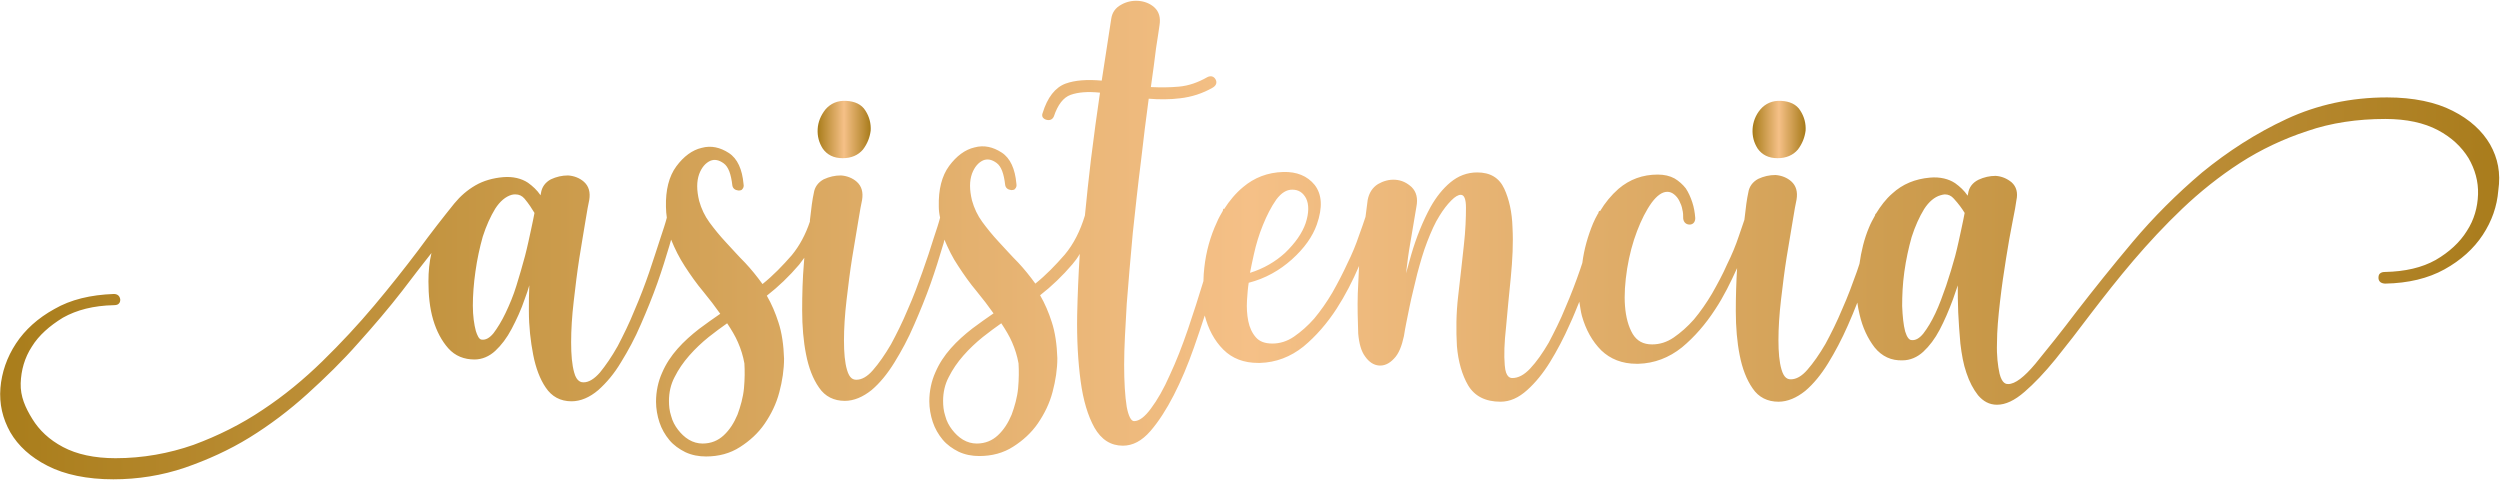<svg xmlns="http://www.w3.org/2000/svg" xmlns:xlink="http://www.w3.org/1999/xlink" id="Asistencia" x="0px" y="0px" viewBox="0 0 580 112" style="enable-background:new 0 0 580 112;" xml:space="preserve"> <style type="text/css"> .st0{fill:url(#SVGID_1_);} .st1{fill:url(#SVGID_00000009578471575895203320000004392183202952243593_);} .st2{fill:url(#SVGID_00000129183222220959868390000010065007401443717803_);} </style> <g> <linearGradient id="SVGID_1_" gradientUnits="userSpaceOnUse" x1="189.706" y1="30.005" x2="201.909" y2="30.005"> <stop offset="0" style="stop-color:#A97D1B"></stop> <stop offset="0.5" style="stop-color:#F5C087"></stop> <stop offset="1" style="stop-color:#A97C1C"></stop> </linearGradient> <path class="st0" d="M195.5,36.7c2,0,3.6-0.7,4.7-2c1-1.3,1.6-2.8,1.8-4.4c0.1-1.6-0.3-3.2-1.2-4.6c-0.9-1.5-2.5-2.2-4.5-2.3 c-2-0.1-3.6,0.6-4.8,2c-1.1,1.4-1.7,2.9-1.8,4.5c-0.1,1.7,0.3,3.2,1.2,4.6C191.9,35.9,193.4,36.7,195.5,36.7z"></path> <linearGradient id="SVGID_00000180337089793591396130000003269287305937242801_" gradientUnits="userSpaceOnUse" x1="406.617" y1="30.006" x2="418.819" y2="30.006"> <stop offset="0" style="stop-color:#A97D1B"></stop> <stop offset="0.5" style="stop-color:#F5C087"></stop> <stop offset="1" style="stop-color:#A97C1C"></stop> </linearGradient> <path style="fill:url(#SVGID_00000180337089793591396130000003269287305937242801_);" d="M412.4,36.7c2,0,3.6-0.7,4.7-2 c1-1.3,1.6-2.8,1.8-4.4c0.1-1.6-0.3-3.2-1.2-4.6c-0.9-1.5-2.5-2.2-4.5-2.3c-2-0.1-3.6,0.6-4.8,2c-1.1,1.3-1.7,2.9-1.8,4.5 c-0.1,1.7,0.3,3.2,1.2,4.6C408.8,35.9,410.3,36.7,412.4,36.7z"></path> <linearGradient id="SVGID_00000166667148764549656260000004379670754623280786_" gradientUnits="userSpaceOnUse" x1="9.094947e-13" y1="56" x2="580" y2="56"> <stop offset="0" style="stop-color:#A97D1B"></stop> <stop offset="0.5" style="stop-color:#F5C087"></stop> <stop offset="1" style="stop-color:#A97C1C"></stop> </linearGradient> <path style="fill:url(#SVGID_00000166667148764549656260000004379670754623280786_);" d="M577.7,33.5c-1.8-3.1-4.7-5.8-8.7-7.8 c-3.9-2-9.1-3.1-15.2-3.1c-8.4,0-16.2,1.7-23.3,5c-7.1,3.3-13.6,7.5-19.6,12.4c-5.9,5-11.3,10.4-16.1,16.1 c-4.8,5.7-9.1,11.1-12.9,16c-3.7,4.9-7,9-9.7,12.3c-2.6,3.1-4.7,4.7-6.3,4.7c-0.4,0-1.4,0-2-2.4c-0.4-1.8-0.7-4.2-0.6-7.1 c0-2.9,0.3-6.1,0.7-9.6c0.4-3.5,0.9-6.9,1.4-10c0.5-3.2,1-6,1.5-8.5c0.5-2.5,0.8-4.1,0.9-5c0.4-1.8,0-3.2-1.1-4.2 c-1.1-0.9-2.3-1.4-3.7-1.5c-1.4,0-2.7,0.3-4,0.9c-1.4,0.7-2.2,1.8-2.4,3.2l-0.1,0.5c-0.8-1.2-1.8-2.1-2.9-2.9 c-1.5-1-3.5-1.5-5.8-1.3c-3.5,0.3-6.4,1.5-8.8,3.7c-1.5,1.3-2.7,2.9-3.8,4.7l-0.1,0L435,50c-0.5,0.9-1,1.8-1.4,2.8 c-1.1,2.6-1.8,5.5-2.2,8.4c-0.2,0.6-0.4,1.2-0.6,1.8c-1,2.8-2.1,5.8-3.4,8.7c-1.2,2.9-2.6,5.7-3.9,8.1c-1.4,2.4-2.8,4.4-4.2,6 c-1.3,1.5-2.6,2.2-3.8,2.2c-0.7,0-1.6-0.2-2.2-2.3c-0.5-1.7-0.7-4-0.7-6.8c0-2.8,0.2-6,0.6-9.4c0.4-3.4,0.8-6.7,1.3-9.8 c0.5-3.1,1-5.9,1.4-8.4c0.4-2.5,0.7-4.1,0.9-5c0.3-1.8-0.1-3.2-1.2-4.2c-1-0.9-2.3-1.4-3.7-1.5c-1.4,0-2.7,0.3-4,0.9 c-1.3,0.7-2.1,1.8-2.3,3.2c-0.3,1.3-0.6,3.5-0.9,6.3c0,0,0,0,0,0c-0.4,1.1-0.8,2.4-1.3,3.8c-0.7,2.1-1.6,4.3-2.7,6.5 c-1,2.3-2.2,4.5-3.5,6.8c-1.3,2.2-2.7,4.2-4.2,6c-1.5,1.7-3.1,3.1-4.7,4.2c-1.6,1.1-3.3,1.6-5,1.6c-2.1,0-3.5-0.8-4.5-2.4 c-1-1.7-1.6-3.9-1.8-6.5c-0.2-2.6,0-5.5,0.5-8.7c0.5-3.1,1.3-6.1,2.3-8.7c1-2.6,2.1-4.8,3.4-6.6c1.2-1.6,2.4-2.5,3.6-2.5 c0.6,0,1.1,0.2,1.6,0.6c0.5,0.4,0.9,0.9,1.2,1.5c0.3,0.6,0.6,1.3,0.7,2c0.2,0.7,0.2,1.4,0.2,2.1c0.1,0.9,0.7,1.4,1.5,1.4 c0.6,0,1.3-0.4,1.3-1.5c-0.1-1.3-0.3-2.5-0.7-3.7c-0.4-1.2-0.9-2.3-1.5-3.2c-0.7-0.9-1.6-1.7-2.6-2.3c-1.1-0.6-2.4-0.9-3.9-0.9 c-3.5,0-6.5,1.1-9.1,3.3c-1.7,1.5-3.1,3.2-4.3,5.2l-0.2-0.1l-0.2,0.5c0,0.1,0,0.2-0.1,0.2c-0.4,0.7-0.8,1.5-1.1,2.2 c-1.2,2.9-2.1,6-2.5,9.2c-0.2,0.5-0.3,1-0.5,1.5c-1,2.9-2.1,5.8-3.4,8.8c-1.2,3-2.6,5.7-3.9,8.2c-1.4,2.4-2.8,4.4-4.3,6 c-1.4,1.5-2.8,2.2-4.1,2.2c-0.4,0-1.6,0-1.8-3c-0.2-2.3-0.1-5.2,0.3-8.8c0.3-3.6,0.7-7.4,1.1-11.5c0.4-4.2,0.6-8,0.4-11.6 c-0.1-3.6-0.8-6.6-1.9-9c-1.2-2.6-3.3-3.8-6.3-3.8c-2.3,0-4.4,0.8-6.2,2.3c-1.8,1.5-3.3,3.4-4.6,5.7c-1.8,3.3-3.3,7-4.5,11.1 c-0.4,1.4-0.8,2.9-1.2,4.3c0.3-2.6,0.6-4.9,1-7.1c0.7-4.2,1.2-7,1.4-8.3c0.4-2,0-3.5-1.1-4.6c-1.1-1-2.3-1.6-3.8-1.7 c-1.4-0.1-2.8,0.3-4,1c-1.3,0.8-2.1,2.1-2.4,3.7c-0.1,0.9-0.3,2.2-0.5,3.9c-0.4,1.2-0.9,2.7-1.5,4.3c-0.7,2.1-1.6,4.3-2.7,6.5 c-1,2.2-2.2,4.5-3.5,6.8c-1.3,2.2-2.7,4.2-4.2,6c-1.5,1.7-3.1,3.1-4.7,4.2c-1.6,1.1-3.3,1.6-5,1.6c-1.8,0-3-0.5-3.8-1.4 c-0.9-1-1.5-2.3-1.8-3.8c-0.3-1.5-0.4-3.1-0.3-4.8c0.1-1.5,0.2-2.9,0.4-4.1c3.9-1,7.2-2.9,10-5.4c2.9-2.6,4.8-5.3,5.8-8.1 c1.4-4,1.2-7-0.5-9.2c-1.7-2.1-4.2-3.1-7.3-3c-3.6,0.1-6.7,1.3-9.3,3.5c-1.7,1.4-3.2,3.2-4.4,5.1l-0.2-0.1l-0.1,0.5 c-0.5,0.9-1,1.7-1.4,2.7c-1.5,3.2-2.5,6.8-2.9,10.5c-0.1,1-0.2,2-0.2,3c0,0,0,0.1,0,0.1c-1.1,3.6-2.3,7.4-3.6,11.2 c-1.3,3.8-2.7,7.4-4.2,10.6c-1.4,3.2-2.9,5.8-4.4,7.8c-1.4,1.9-2.7,2.9-3.9,2.9c-0.7,0-1.3-1.2-1.7-3.3c-0.4-2.5-0.6-5.8-0.6-9.8 c0-4.1,0.3-8.8,0.6-14.1c0.4-5.3,0.9-10.8,1.4-16.4c0.6-5.6,1.2-11.2,1.9-16.7c0.6-5.3,1.2-10.1,1.8-14.5c2.4,0.2,4.9,0.2,7.3-0.1 c2.6-0.3,5.2-1.1,7.6-2.5c0.8-0.5,1-1.2,0.6-1.9c-0.4-0.7-1.1-0.9-1.9-0.5c-2.1,1.2-4.3,2-6.6,2.2c-2.1,0.2-4.3,0.2-6.5,0.1 c0.5-3.5,0.9-6.5,1.2-9c0.4-2.7,0.7-4.4,0.8-5.3c0.3-1.8-0.1-3.2-1.2-4.2c-1-0.9-2.3-1.4-3.7-1.5c-1.4-0.1-2.8,0.2-4,0.9 c-1.3,0.7-2.1,1.8-2.3,3.3l-2.2,14.3c-3.4-0.3-6.2-0.1-8.4,0.7c-2.4,0.9-4.2,3.2-5.3,6.8c-0.2,0.4-0.1,0.8,0,1 c0.2,0.3,0.5,0.5,0.9,0.6c0.8,0.2,1.4-0.1,1.7-0.8c0.9-2.7,2.2-4.4,3.9-5c1.7-0.6,3.9-0.8,6.8-0.5c-0.7,4.7-1.4,9.9-2.1,15.5 c-0.5,4.3-1,8.7-1.4,13c-1.1,3.6-2.6,6.6-4.7,9.1c-2.1,2.4-4.3,4.7-6.8,6.7c-1.3-1.8-2.6-3.4-4-4.9c-1.6-1.6-3-3.2-4.5-4.8 c-1.4-1.5-2.7-3.1-3.8-4.6c-1.1-1.5-1.9-3.2-2.4-5c-0.6-2.5-0.6-4.5,0-6.2c0.6-1.6,1.5-2.6,2.6-3.1c1-0.4,2-0.2,3.1,0.6 c1.1,0.8,1.7,2.5,2,5.1c0.1,0.7,0.6,1.1,1.4,1.2c0.5,0,0.8-0.1,0.9-0.3c0.3-0.3,0.4-0.7,0.3-1.2c-0.3-3.4-1.4-5.9-3.4-7.2 c-2-1.3-4.1-1.8-6.3-1.2c-2.2,0.5-4.2,2-5.9,4.3c-1.7,2.3-2.5,5.5-2.4,9.4c0,0.9,0.1,1.7,0.3,2.6c-0.3,1.2-0.8,2.7-1.5,4.8 c-0.7,2.3-1.6,5-2.6,7.8c-1,2.8-2.1,5.8-3.4,8.7c-1.2,2.9-2.6,5.7-3.9,8.1c-1.4,2.4-2.8,4.4-4.2,6c-1.3,1.5-2.6,2.2-3.8,2.2 c-0.7,0-1.6-0.2-2.2-2.3c-0.5-1.7-0.7-4-0.7-6.8c0-2.8,0.2-6,0.6-9.4c0.4-3.4,0.8-6.7,1.3-9.8c0.5-3.1,1-5.9,1.4-8.4 c0.4-2.5,0.7-4.1,0.9-5c0.3-1.8-0.1-3.2-1.2-4.2c-1-0.9-2.3-1.4-3.7-1.5c-1.4,0-2.7,0.3-4,0.9c-1.3,0.7-2.1,1.8-2.3,3.2 c-0.3,1.3-0.6,3.5-0.9,6.3c0,0.1,0,0.2,0,0.3c-1,3-2.4,5.6-4.2,7.8c-2.1,2.4-4.3,4.7-6.8,6.7c-1.3-1.8-2.6-3.4-4-4.9 c-1.6-1.6-3-3.2-4.5-4.8c-1.4-1.5-2.7-3.1-3.8-4.6c-1.1-1.5-1.9-3.2-2.4-5c-0.6-2.5-0.6-4.5,0-6.2c0.6-1.6,1.5-2.6,2.6-3.1 c1-0.4,2-0.2,3.1,0.6c1.1,0.8,1.7,2.5,2,5.1c0.1,0.7,0.6,1.1,1.4,1.2c0.5,0,0.8-0.1,0.9-0.3c0.3-0.3,0.4-0.7,0.3-1.2 c-0.3-3.4-1.4-5.9-3.4-7.2c-2-1.3-4.1-1.8-6.3-1.2c-2.2,0.5-4.2,2-5.9,4.3c-1.7,2.3-2.5,5.5-2.4,9.4c0,0.9,0.1,1.7,0.2,2.5 c-0.3,1.2-0.8,2.7-1.5,4.8c-0.8,2.4-1.6,5-2.6,7.9c-1,2.9-2.1,5.8-3.4,8.8c-1.2,3-2.6,5.8-3.9,8.3c-1.4,2.5-2.8,4.5-4.1,6.1 c-1.3,1.5-2.6,2.3-3.8,2.3c-0.4,0-1.6,0-2.2-2.3c-0.5-1.8-0.7-4.1-0.7-7c0-2.9,0.2-6.1,0.6-9.5c0.4-3.5,0.8-6.8,1.3-10 c0.5-3.2,1-6,1.4-8.5c0.4-2.5,0.7-4.1,0.9-5c0.3-1.8-0.1-3.2-1.2-4.2c-1-0.9-2.3-1.4-3.7-1.5c-1.4,0-2.7,0.3-4,0.9 c-1.3,0.7-2.1,1.8-2.3,3.2l-0.1,0.5c-0.8-1.2-1.8-2.1-2.9-2.9c-1.5-1-3.5-1.5-5.8-1.3c-2.3,0.2-4.5,0.8-6.4,1.9 c-1.9,1.1-3.5,2.5-4.9,4.2c-2.5,3.1-5.4,6.8-8.4,10.9c-3.1,4.1-6.5,8.4-10.2,12.8c-3.7,4.4-7.7,8.7-12,12.9 c-4.3,4.2-8.9,8-13.9,11.3c-4.9,3.3-10.3,6-16,8.1c-5.7,2-11.8,3.1-18.1,3.1c-4.9,0-9-0.9-12.2-2.6c-3.2-1.7-5.5-3.9-7.1-6.5 S4.7,92,4.8,88.9c0.1-3,0.9-5.9,2.6-8.5c1.6-2.6,4.1-4.8,7.2-6.7c3.2-1.8,7.1-2.8,11.8-2.9c0.5,0,1-0.1,1.2-0.4 c0.2-0.2,0.3-0.5,0.3-0.9c-0.1-0.8-0.6-1.3-1.5-1.3c0,0,0,0,0,0c-5.4,0.2-10,1.3-13.8,3.5c-3.8,2.1-6.8,4.8-8.9,8 C1.6,82.9,0.4,86.4,0.1,90c-0.3,3.7,0.5,7.1,2.3,10.3c1.8,3.1,4.7,5.8,8.7,7.8c3.9,2,9.1,3.1,15.2,3.1c5.7,0,11.3-0.9,16.6-2.7 c5.2-1.8,10.3-4.1,15-7c4.7-2.9,9.2-6.3,13.4-10.1c4.2-3.8,8.2-7.7,11.8-11.8c3.6-4,7.1-8.1,10.2-12.1c2.4-3.2,4.7-6.1,6.8-8.8 c-0.5,2.1-0.7,4.3-0.7,6.6c0,3.2,0.3,6.2,1.1,8.9c0.8,2.7,2,4.9,3.5,6.6c1.6,1.8,3.7,2.6,6.1,2.6c1.7,0,3.4-0.7,4.8-2 c1.4-1.3,2.7-3,3.8-5.1c1.1-2.1,2.2-4.4,3.1-7.1c0.4-1,0.7-2,1-3c-0.1,1.9-0.1,3.9-0.1,5.9c0,3.7,0.4,7.1,1,10.2 c0.6,3.1,1.6,5.7,2.9,7.6c1.4,2.1,3.4,3.2,6,3.2c2.1,0,4.2-0.9,6.2-2.6c1.9-1.7,3.7-3.8,5.3-6.5c1.6-2.6,3.2-5.5,4.6-8.8 c1.4-3.2,2.7-6.4,3.8-9.5c1.1-3.1,2-6,2.8-8.7c0.1-0.5,0.3-0.9,0.4-1.4c0.9,2.2,1.9,4.2,3.2,6.2c1.3,2,2.7,4,4.3,5.9 c1.4,1.7,2.7,3.4,3.9,5.1c-1.6,1.1-3.3,2.3-4.9,3.5c-1.8,1.4-3.5,2.9-5,4.6c-1.5,1.7-2.7,3.5-3.6,5.6c-0.9,2-1.4,4.3-1.4,6.7 c0,1.6,0.3,3.3,0.8,4.8c0.5,1.5,1.3,2.9,2.3,4.1c1,1.2,2.3,2.1,3.7,2.8c1.5,0.7,3.1,1,4.8,1c2.9,0,5.6-0.7,7.9-2.2 c2.2-1.4,4.2-3.2,5.7-5.4c1.5-2.2,2.7-4.6,3.4-7.3c0.7-2.6,1.1-5.3,1.1-7.8c-0.1-3.1-0.5-6-1.3-8.4c-0.7-2.2-1.6-4.3-2.7-6.2 c2.7-2.1,5.2-4.5,7.5-7.2c0.4-0.5,0.8-1.1,1.2-1.6c0,0.4-0.1,0.9-0.1,1.3c-0.3,3.5-0.4,7.2-0.4,10.9c0,3.7,0.3,7.2,0.9,10.2 c0.6,3.1,1.6,5.7,3,7.7c1.4,2.1,3.5,3.1,6,3.1c2.1,0,4.2-0.9,6.2-2.5c1.9-1.6,3.7-3.8,5.3-6.4c1.6-2.6,3.2-5.5,4.6-8.8 c1.4-3.2,2.7-6.4,3.8-9.5c1.1-3.1,2-6,2.8-8.7c0.2-0.5,0.3-1,0.4-1.5c0.9,2.1,1.9,4.2,3.2,6.1c1.3,2,2.7,4,4.3,5.9 c1.4,1.7,2.7,3.4,3.9,5.1c-1.6,1.1-3.3,2.3-4.9,3.5c-1.8,1.4-3.5,2.9-5,4.6c-1.5,1.7-2.7,3.5-3.6,5.6c-0.9,2-1.4,4.3-1.4,6.7 c0,1.6,0.3,3.3,0.8,4.8c0.5,1.5,1.3,2.9,2.3,4.1c1,1.2,2.3,2.1,3.7,2.8c1.5,0.7,3.1,1,4.8,1c2.9,0,5.6-0.7,7.9-2.2 c2.2-1.4,4.2-3.2,5.7-5.4c1.5-2.2,2.7-4.6,3.4-7.3c0.7-2.6,1.1-5.3,1.1-7.8c-0.1-3.1-0.5-6-1.3-8.4c-0.7-2.2-1.6-4.3-2.7-6.2 c2.7-2.1,5.2-4.5,7.5-7.2c0.6-0.7,1.2-1.5,1.7-2.4c-0.3,4.8-0.5,9.5-0.6,14.1c-0.1,5.8,0.2,10.9,0.8,15.4c0.6,4.5,1.7,8.1,3.2,10.8 c1.6,2.8,3.8,4.2,6.6,4.2c2.3,0,4.4-1.1,6.4-3.4c1.9-2.2,3.7-5,5.4-8.3c1.7-3.3,3.3-7.1,4.7-11.1c0.9-2.5,1.7-5,2.5-7.4 c0.8,3.1,2.2,5.8,4.3,7.9c2.1,2.1,4.8,3.1,8.1,3.1c0.1,0,0.3,0,0.4,0c3.7-0.1,7.1-1.4,10.1-3.8c2.9-2.4,5.5-5.4,7.7-8.8 c2-3.1,3.7-6.4,5.2-9.9c-0.1,2-0.2,4.2-0.3,6.4c-0.1,3.2,0,6.3,0.1,9.3c0.2,2.3,0.7,4.1,1.6,5.3c0.9,1.3,2,2,3.2,2.1 c1.2,0.1,2.4-0.4,3.5-1.6c1.1-1.1,1.8-2.9,2.3-5.2c0.3-2,0.8-4.3,1.3-6.8c0.5-2.5,1.2-5.1,1.8-7.7c0.7-2.6,1.4-5.1,2.3-7.4 c0.9-2.3,1.8-4.4,2.9-6.1c0.8-1.3,1.7-2.5,2.7-3.5c0.9-0.9,1.6-1.3,2.2-1.3c0.8,0,1.2,1,1.2,3c0,2.3-0.1,5.3-0.5,8.8 c-0.4,3.6-0.8,7.4-1.3,11.6c-0.5,4.2-0.5,8.1-0.3,11.7c0.3,3.6,1.2,6.7,2.6,9.1c1.5,2.5,4,3.8,7.5,3.8c2.2,0,4.2-0.9,6.2-2.7 c1.9-1.7,3.7-3.9,5.3-6.5c1.6-2.6,3.2-5.6,4.6-8.8c0.8-1.7,1.5-3.5,2.2-5.2c0.2,1.1,0.3,2.2,0.6,3.3c0.9,3.2,2.4,5.9,4.5,8 c2.1,2,4.8,3.1,8.2,3.1c0.1,0,0.3,0,0.4,0c3.7-0.1,7.1-1.4,10.1-3.8c2.9-2.4,5.5-5.4,7.7-8.8c2-3,3.6-6.3,5.1-9.6 c-0.2,3.3-0.3,6.6-0.3,10c0,3.7,0.3,7.2,0.9,10.2c0.6,3.1,1.6,5.7,3,7.7c1.4,2.1,3.5,3.1,6,3.1c2.1,0,4.2-0.9,6.2-2.5 c1.9-1.6,3.7-3.8,5.3-6.4c1.6-2.6,3.2-5.6,4.6-8.8c0.8-1.8,1.5-3.5,2.2-5.3c0.1,0.9,0.3,1.8,0.5,2.7c0.7,3.1,1.9,5.6,3.5,7.7 c1.7,2.1,3.9,3.1,6.5,3c1.7,0,3.4-0.7,4.8-2c1.4-1.3,2.7-3,3.8-5.1c1.1-2.1,2.1-4.4,3.1-7.1c0.4-1.1,0.7-2.1,1.1-3.2 c0,1.9,0,4,0.1,6.3c0.1,2.3,0.3,4.8,0.5,7.2c0.3,2.5,0.7,4.8,1.4,6.8c0.7,2.1,1.6,3.8,2.7,5.2c1.2,1.4,2.6,2.2,4.4,2.2 c2,0,4.1-1,6.4-3c2.2-1.9,4.6-4.4,7.2-7.6c2.5-3.1,5.3-6.7,8.3-10.7c3-3.9,6.2-8,9.7-12.1c3.5-4.1,7.3-8.2,11.4-12.1 c4.1-3.9,8.6-7.5,13.4-10.6c4.8-3.1,10.1-5.6,15.6-7.4c5.5-1.9,11.6-2.8,18.1-2.8c4.9,0,9,0.9,12.2,2.6c3.2,1.7,5.5,3.9,7.1,6.5 c1.5,2.6,2.3,5.4,2.2,8.4c-0.1,3-0.9,5.9-2.6,8.5c-1.6,2.6-4.1,4.9-7.2,6.7c-3.2,1.8-7.1,2.7-11.8,2.8c-0.5,0-0.9,0.1-1.2,0.4 c-0.2,0.2-0.3,0.5-0.3,1c0,0.4,0.2,0.8,0.5,1c0.3,0.2,0.7,0.3,1.1,0.3c5.3-0.1,9.9-1.2,13.7-3.3c3.8-2.1,6.8-4.8,8.9-8 c2.1-3.2,3.3-6.6,3.6-10.3C580.2,40.1,579.5,36.7,577.7,33.5z M455.8,49.4c-0.2,0.9-0.4,2.2-0.8,3.9c-0.4,1.8-0.8,3.8-1.4,6.1 c-0.6,2.2-1.3,4.5-2.1,6.9c-0.8,2.3-1.6,4.5-2.5,6.4c-0.9,1.9-1.8,3.4-2.8,4.7c-0.9,1.1-1.8,1.6-2.7,1.5l0,0c-0.6,0-1.1-0.7-1.5-2 c-0.4-1.5-0.6-3.5-0.7-5.9c0-2.4,0.1-5,0.5-7.9c0.4-2.9,1-5.6,1.7-8.1c0.8-2.5,1.8-4.7,2.9-6.5c1.1-1.7,2.4-2.8,3.8-3.2 c0.4-0.1,0.7-0.2,1-0.2c0.8,0,1.5,0.3,2.1,1C454.4,47.3,455.2,48.4,455.8,49.4z M290,63.3c0.2-1.1,0.5-2.5,0.9-4.3 c0.5-2.3,1.2-4.6,2.1-6.8c0.9-2.2,1.9-4.2,3.1-5.9c1.2-1.6,2.4-2.3,3.7-2.3c1.5,0,2.5,0.7,3.2,2c0.7,1.4,0.7,3.4-0.1,5.8 c-0.8,2.3-2.4,4.6-4.8,6.9C295.9,60.7,293.2,62.3,290,63.3z M236.2,90.1c-0.2,2.1-0.8,4.2-1.5,6.1c-0.8,1.9-1.8,3.5-3.2,4.8 c-1.3,1.2-2.9,1.9-4.9,1.9c-1.1,0-2.2-0.3-3.2-0.9c-1-0.6-1.8-1.4-2.5-2.3c-0.7-0.9-1.3-2-1.6-3.2c-0.4-1.2-0.5-2.4-0.5-3.5 c0-1.9,0.4-3.8,1.3-5.5c0.9-1.8,2-3.4,3.4-5c1.4-1.6,2.9-3,4.5-4.3c1.5-1.2,2.9-2.2,4.3-3.2c1,1.5,1.9,3,2.5,4.4 c0.7,1.6,1.2,3.2,1.5,4.9C236.4,86,236.4,87.9,236.2,90.1z M172.6,90.1c-0.2,2.1-0.8,4.2-1.5,6.1c-0.8,1.9-1.8,3.5-3.2,4.8 c-1.3,1.2-2.9,1.9-4.9,1.9c-1.1,0-2.2-0.3-3.2-0.9c-1-0.6-1.8-1.4-2.5-2.3c-0.7-0.9-1.3-2-1.6-3.2c-0.4-1.2-0.5-2.4-0.5-3.5 c0-1.9,0.4-3.8,1.3-5.5c0.9-1.8,2-3.4,3.4-5c1.4-1.6,2.9-3,4.5-4.3c1.5-1.2,2.9-2.2,4.3-3.2c1,1.5,1.9,3,2.5,4.4 c0.7,1.6,1.2,3.2,1.5,4.9C172.8,86,172.8,87.9,172.6,90.1z M124,49.4c-0.2,0.9-0.4,2.2-0.8,3.9c-0.4,1.8-0.8,3.8-1.4,6.1 c-0.6,2.3-1.3,4.6-2,6.9c-0.7,2.3-1.6,4.4-2.5,6.3c-0.9,1.9-1.9,3.5-2.8,4.7c-0.9,1.1-1.8,1.6-2.7,1.5l0,0c-0.7,0-1.1-1.1-1.4-2 c-0.4-1.5-0.7-3.5-0.7-5.9c0-2.4,0.2-5.1,0.6-7.9c0.4-2.9,1-5.6,1.7-8.1c0.8-2.5,1.8-4.7,2.9-6.5c1.1-1.7,2.4-2.8,3.8-3.2 c0.3-0.1,0.6-0.1,0.9-0.1c0.8,0,1.5,0.3,2.1,1C122.7,47.3,123.4,48.4,124,49.4z"></path> </g> </svg>
